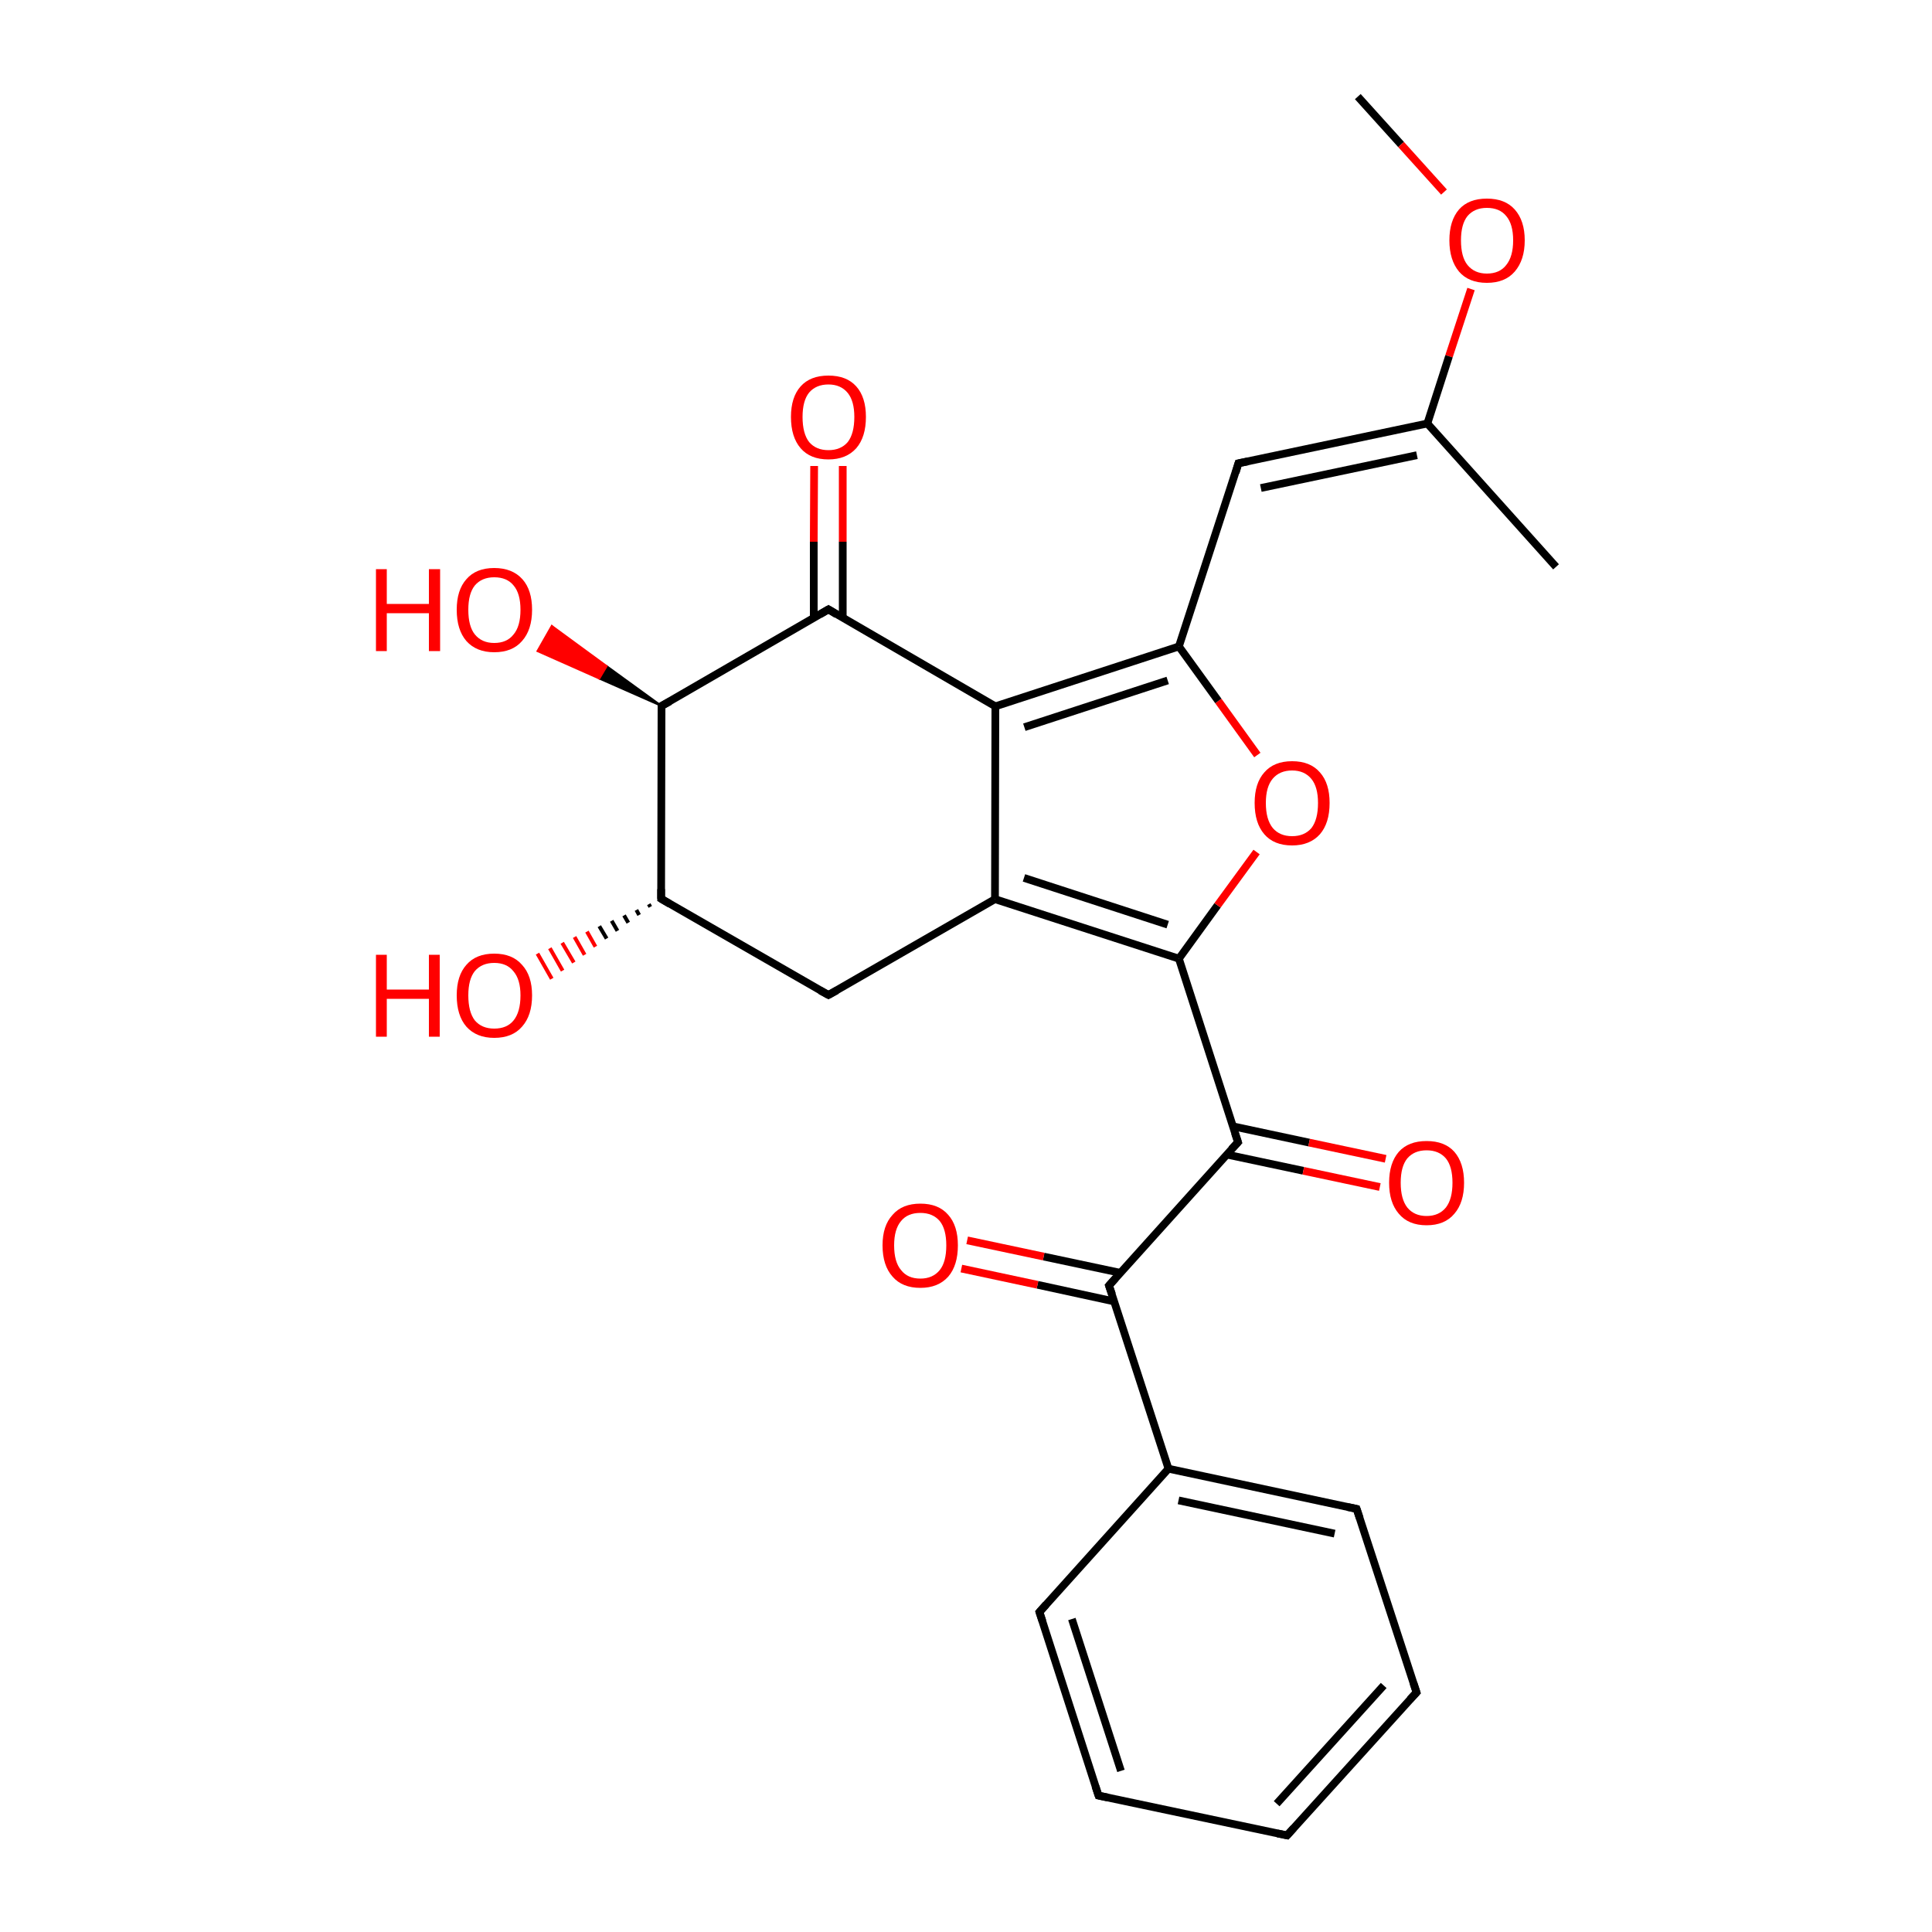 
<svg version='1.1' baseProfile='full'
              xmlns='http://www.w3.org/2000/svg'
                      xmlns:rdkit='http://www.rdkit.org/xml'
                      xmlns:xlink='http://www.w3.org/1999/xlink'
                  xml:space='preserve'
width='500px' height='500px' viewBox='0 0 500 500'>
<!-- END OF HEADER -->
<rect style='opacity:1.0;fill:#FFFFFF;stroke:none' width='500.0' height='500.0' x='0.0' y='0.0'> </rect>
<path class='bond-0 atom-0 atom-1' d='M 351.4,25.0 L 362.6,37.4' style='fill:none;fill-rule:evenodd;stroke:#000000;stroke-width:2.0px;stroke-linecap:butt;stroke-linejoin:miter;stroke-opacity:1' />
<path class='bond-0 atom-0 atom-1' d='M 362.6,37.4 L 373.7,49.7' style='fill:none;fill-rule:evenodd;stroke:#FF0000;stroke-width:2.0px;stroke-linecap:butt;stroke-linejoin:miter;stroke-opacity:1' />
<path class='bond-1 atom-1 atom-2' d='M 380.7,74.8 L 375.0,92.2' style='fill:none;fill-rule:evenodd;stroke:#FF0000;stroke-width:2.0px;stroke-linecap:butt;stroke-linejoin:miter;stroke-opacity:1' />
<path class='bond-1 atom-1 atom-2' d='M 375.0,92.2 L 369.4,109.6' style='fill:none;fill-rule:evenodd;stroke:#000000;stroke-width:2.0px;stroke-linecap:butt;stroke-linejoin:miter;stroke-opacity:1' />
<path class='bond-2 atom-2 atom-3' d='M 369.4,109.6 L 402.7,146.7' style='fill:none;fill-rule:evenodd;stroke:#000000;stroke-width:2.0px;stroke-linecap:butt;stroke-linejoin:miter;stroke-opacity:1' />
<path class='bond-3 atom-2 atom-4' d='M 369.4,109.6 L 320.5,119.9' style='fill:none;fill-rule:evenodd;stroke:#000000;stroke-width:2.0px;stroke-linecap:butt;stroke-linejoin:miter;stroke-opacity:1' />
<path class='bond-3 atom-2 atom-4' d='M 366.7,117.8 L 326.3,126.3' style='fill:none;fill-rule:evenodd;stroke:#000000;stroke-width:2.0px;stroke-linecap:butt;stroke-linejoin:miter;stroke-opacity:1' />
<path class='bond-4 atom-4 atom-5' d='M 320.5,119.9 L 305.1,167.3' style='fill:none;fill-rule:evenodd;stroke:#000000;stroke-width:2.0px;stroke-linecap:butt;stroke-linejoin:miter;stroke-opacity:1' />
<path class='bond-5 atom-5 atom-6' d='M 305.1,167.3 L 257.6,182.8' style='fill:none;fill-rule:evenodd;stroke:#000000;stroke-width:2.0px;stroke-linecap:butt;stroke-linejoin:miter;stroke-opacity:1' />
<path class='bond-5 atom-5 atom-6' d='M 302.2,176.1 L 265.1,188.2' style='fill:none;fill-rule:evenodd;stroke:#000000;stroke-width:2.0px;stroke-linecap:butt;stroke-linejoin:miter;stroke-opacity:1' />
<path class='bond-6 atom-6 atom-7' d='M 257.6,182.8 L 214.4,157.7' style='fill:none;fill-rule:evenodd;stroke:#000000;stroke-width:2.0px;stroke-linecap:butt;stroke-linejoin:miter;stroke-opacity:1' />
<path class='bond-7 atom-7 atom-8' d='M 218.1,159.9 L 218.1,140.2' style='fill:none;fill-rule:evenodd;stroke:#000000;stroke-width:2.0px;stroke-linecap:butt;stroke-linejoin:miter;stroke-opacity:1' />
<path class='bond-7 atom-7 atom-8' d='M 218.1,140.2 L 218.1,120.6' style='fill:none;fill-rule:evenodd;stroke:#FF0000;stroke-width:2.0px;stroke-linecap:butt;stroke-linejoin:miter;stroke-opacity:1' />
<path class='bond-7 atom-7 atom-8' d='M 210.6,159.9 L 210.6,140.2' style='fill:none;fill-rule:evenodd;stroke:#000000;stroke-width:2.0px;stroke-linecap:butt;stroke-linejoin:miter;stroke-opacity:1' />
<path class='bond-7 atom-7 atom-8' d='M 210.6,140.2 L 210.7,120.6' style='fill:none;fill-rule:evenodd;stroke:#FF0000;stroke-width:2.0px;stroke-linecap:butt;stroke-linejoin:miter;stroke-opacity:1' />
<path class='bond-8 atom-7 atom-9' d='M 214.4,157.7 L 171.2,182.7' style='fill:none;fill-rule:evenodd;stroke:#000000;stroke-width:2.0px;stroke-linecap:butt;stroke-linejoin:miter;stroke-opacity:1' />
<path class='bond-9 atom-9 atom-10' d='M 171.2,182.7 L 155.1,175.6 L 157.0,172.4 Z' style='fill:#000000;fill-rule:evenodd;fill-opacity:1;stroke:#000000;stroke-width:0.5px;stroke-linecap:butt;stroke-linejoin:miter;stroke-opacity:1;' />
<path class='bond-9 atom-9 atom-10' d='M 155.1,175.6 L 142.8,162.0 L 139.1,168.5 Z' style='fill:#FF0000;fill-rule:evenodd;fill-opacity:1;stroke:#FF0000;stroke-width:0.5px;stroke-linecap:butt;stroke-linejoin:miter;stroke-opacity:1;' />
<path class='bond-9 atom-9 atom-10' d='M 155.1,175.6 L 157.0,172.4 L 142.8,162.0 Z' style='fill:#FF0000;fill-rule:evenodd;fill-opacity:1;stroke:#FF0000;stroke-width:0.5px;stroke-linecap:butt;stroke-linejoin:miter;stroke-opacity:1;' />
<path class='bond-10 atom-9 atom-11' d='M 171.2,182.7 L 171.1,232.6' style='fill:none;fill-rule:evenodd;stroke:#000000;stroke-width:2.0px;stroke-linecap:butt;stroke-linejoin:miter;stroke-opacity:1' />
<path class='bond-11 atom-11 atom-12' d='M 168.3,234.7 L 167.9,234.0' style='fill:none;fill-rule:evenodd;stroke:#000000;stroke-width:1.0px;stroke-linecap:butt;stroke-linejoin:miter;stroke-opacity:1' />
<path class='bond-11 atom-11 atom-12' d='M 165.4,236.8 L 164.7,235.5' style='fill:none;fill-rule:evenodd;stroke:#000000;stroke-width:1.0px;stroke-linecap:butt;stroke-linejoin:miter;stroke-opacity:1' />
<path class='bond-11 atom-11 atom-12' d='M 162.6,238.8 L 161.5,236.9' style='fill:none;fill-rule:evenodd;stroke:#000000;stroke-width:1.0px;stroke-linecap:butt;stroke-linejoin:miter;stroke-opacity:1' />
<path class='bond-11 atom-11 atom-12' d='M 159.8,240.9 L 158.3,238.3' style='fill:none;fill-rule:evenodd;stroke:#000000;stroke-width:1.0px;stroke-linecap:butt;stroke-linejoin:miter;stroke-opacity:1' />
<path class='bond-11 atom-11 atom-12' d='M 157.0,242.9 L 155.1,239.7' style='fill:none;fill-rule:evenodd;stroke:#000000;stroke-width:1.0px;stroke-linecap:butt;stroke-linejoin:miter;stroke-opacity:1' />
<path class='bond-11 atom-11 atom-12' d='M 154.1,245.0 L 151.9,241.1' style='fill:none;fill-rule:evenodd;stroke:#FF0000;stroke-width:1.0px;stroke-linecap:butt;stroke-linejoin:miter;stroke-opacity:1' />
<path class='bond-11 atom-11 atom-12' d='M 151.3,247.1 L 148.7,242.5' style='fill:none;fill-rule:evenodd;stroke:#FF0000;stroke-width:1.0px;stroke-linecap:butt;stroke-linejoin:miter;stroke-opacity:1' />
<path class='bond-11 atom-11 atom-12' d='M 148.5,249.1 L 145.5,244.0' style='fill:none;fill-rule:evenodd;stroke:#FF0000;stroke-width:1.0px;stroke-linecap:butt;stroke-linejoin:miter;stroke-opacity:1' />
<path class='bond-11 atom-11 atom-12' d='M 145.6,251.2 L 142.3,245.4' style='fill:none;fill-rule:evenodd;stroke:#FF0000;stroke-width:1.0px;stroke-linecap:butt;stroke-linejoin:miter;stroke-opacity:1' />
<path class='bond-11 atom-11 atom-12' d='M 142.8,253.3 L 139.1,246.8' style='fill:none;fill-rule:evenodd;stroke:#FF0000;stroke-width:1.0px;stroke-linecap:butt;stroke-linejoin:miter;stroke-opacity:1' />
<path class='bond-12 atom-11 atom-13' d='M 171.1,232.6 L 214.4,257.5' style='fill:none;fill-rule:evenodd;stroke:#000000;stroke-width:2.0px;stroke-linecap:butt;stroke-linejoin:miter;stroke-opacity:1' />
<path class='bond-13 atom-13 atom-14' d='M 214.4,257.5 L 257.5,232.7' style='fill:none;fill-rule:evenodd;stroke:#000000;stroke-width:2.0px;stroke-linecap:butt;stroke-linejoin:miter;stroke-opacity:1' />
<path class='bond-14 atom-14 atom-15' d='M 257.5,232.7 L 305.1,248.1' style='fill:none;fill-rule:evenodd;stroke:#000000;stroke-width:2.0px;stroke-linecap:butt;stroke-linejoin:miter;stroke-opacity:1' />
<path class='bond-14 atom-14 atom-15' d='M 265.0,227.2 L 302.2,239.3' style='fill:none;fill-rule:evenodd;stroke:#000000;stroke-width:2.0px;stroke-linecap:butt;stroke-linejoin:miter;stroke-opacity:1' />
<path class='bond-15 atom-15 atom-16' d='M 305.1,248.1 L 320.4,295.6' style='fill:none;fill-rule:evenodd;stroke:#000000;stroke-width:2.0px;stroke-linecap:butt;stroke-linejoin:miter;stroke-opacity:1' />
<path class='bond-16 atom-16 atom-17' d='M 317.5,298.8 L 337.3,303.0' style='fill:none;fill-rule:evenodd;stroke:#000000;stroke-width:2.0px;stroke-linecap:butt;stroke-linejoin:miter;stroke-opacity:1' />
<path class='bond-16 atom-16 atom-17' d='M 337.3,303.0 L 357.1,307.2' style='fill:none;fill-rule:evenodd;stroke:#FF0000;stroke-width:2.0px;stroke-linecap:butt;stroke-linejoin:miter;stroke-opacity:1' />
<path class='bond-16 atom-16 atom-17' d='M 319.1,291.5 L 338.8,295.7' style='fill:none;fill-rule:evenodd;stroke:#000000;stroke-width:2.0px;stroke-linecap:butt;stroke-linejoin:miter;stroke-opacity:1' />
<path class='bond-16 atom-16 atom-17' d='M 338.8,295.7 L 358.6,299.9' style='fill:none;fill-rule:evenodd;stroke:#FF0000;stroke-width:2.0px;stroke-linecap:butt;stroke-linejoin:miter;stroke-opacity:1' />
<path class='bond-17 atom-16 atom-18' d='M 320.4,295.6 L 287.0,332.7' style='fill:none;fill-rule:evenodd;stroke:#000000;stroke-width:2.0px;stroke-linecap:butt;stroke-linejoin:miter;stroke-opacity:1' />
<path class='bond-18 atom-18 atom-19' d='M 289.9,329.4 L 270.1,325.2' style='fill:none;fill-rule:evenodd;stroke:#000000;stroke-width:2.0px;stroke-linecap:butt;stroke-linejoin:miter;stroke-opacity:1' />
<path class='bond-18 atom-18 atom-19' d='M 270.1,325.2 L 250.3,321.0' style='fill:none;fill-rule:evenodd;stroke:#FF0000;stroke-width:2.0px;stroke-linecap:butt;stroke-linejoin:miter;stroke-opacity:1' />
<path class='bond-18 atom-18 atom-19' d='M 288.3,336.8 L 268.5,332.5' style='fill:none;fill-rule:evenodd;stroke:#000000;stroke-width:2.0px;stroke-linecap:butt;stroke-linejoin:miter;stroke-opacity:1' />
<path class='bond-18 atom-18 atom-19' d='M 268.5,332.5 L 248.8,328.3' style='fill:none;fill-rule:evenodd;stroke:#FF0000;stroke-width:2.0px;stroke-linecap:butt;stroke-linejoin:miter;stroke-opacity:1' />
<path class='bond-19 atom-18 atom-20' d='M 287.0,332.7 L 302.4,380.1' style='fill:none;fill-rule:evenodd;stroke:#000000;stroke-width:2.0px;stroke-linecap:butt;stroke-linejoin:miter;stroke-opacity:1' />
<path class='bond-20 atom-20 atom-21' d='M 302.4,380.1 L 351.1,390.5' style='fill:none;fill-rule:evenodd;stroke:#000000;stroke-width:2.0px;stroke-linecap:butt;stroke-linejoin:miter;stroke-opacity:1' />
<path class='bond-20 atom-20 atom-21' d='M 305.0,388.3 L 345.4,396.9' style='fill:none;fill-rule:evenodd;stroke:#000000;stroke-width:2.0px;stroke-linecap:butt;stroke-linejoin:miter;stroke-opacity:1' />
<path class='bond-21 atom-21 atom-22' d='M 351.1,390.5 L 366.6,438.0' style='fill:none;fill-rule:evenodd;stroke:#000000;stroke-width:2.0px;stroke-linecap:butt;stroke-linejoin:miter;stroke-opacity:1' />
<path class='bond-22 atom-22 atom-23' d='M 366.6,438.0 L 333.1,475.0' style='fill:none;fill-rule:evenodd;stroke:#000000;stroke-width:2.0px;stroke-linecap:butt;stroke-linejoin:miter;stroke-opacity:1' />
<path class='bond-22 atom-22 atom-23' d='M 358.1,436.2 L 330.4,466.8' style='fill:none;fill-rule:evenodd;stroke:#000000;stroke-width:2.0px;stroke-linecap:butt;stroke-linejoin:miter;stroke-opacity:1' />
<path class='bond-23 atom-23 atom-24' d='M 333.1,475.0 L 284.3,464.7' style='fill:none;fill-rule:evenodd;stroke:#000000;stroke-width:2.0px;stroke-linecap:butt;stroke-linejoin:miter;stroke-opacity:1' />
<path class='bond-24 atom-24 atom-25' d='M 284.3,464.7 L 269.0,417.2' style='fill:none;fill-rule:evenodd;stroke:#000000;stroke-width:2.0px;stroke-linecap:butt;stroke-linejoin:miter;stroke-opacity:1' />
<path class='bond-24 atom-24 atom-25' d='M 290.1,458.3 L 277.4,419.0' style='fill:none;fill-rule:evenodd;stroke:#000000;stroke-width:2.0px;stroke-linecap:butt;stroke-linejoin:miter;stroke-opacity:1' />
<path class='bond-25 atom-15 atom-26' d='M 305.1,248.1 L 315.1,234.3' style='fill:none;fill-rule:evenodd;stroke:#000000;stroke-width:2.0px;stroke-linecap:butt;stroke-linejoin:miter;stroke-opacity:1' />
<path class='bond-25 atom-15 atom-26' d='M 315.1,234.3 L 325.2,220.5' style='fill:none;fill-rule:evenodd;stroke:#FF0000;stroke-width:2.0px;stroke-linecap:butt;stroke-linejoin:miter;stroke-opacity:1' />
<path class='bond-26 atom-26 atom-5' d='M 325.4,195.4 L 315.3,181.4' style='fill:none;fill-rule:evenodd;stroke:#FF0000;stroke-width:2.0px;stroke-linecap:butt;stroke-linejoin:miter;stroke-opacity:1' />
<path class='bond-26 atom-26 atom-5' d='M 315.3,181.4 L 305.1,167.3' style='fill:none;fill-rule:evenodd;stroke:#000000;stroke-width:2.0px;stroke-linecap:butt;stroke-linejoin:miter;stroke-opacity:1' />
<path class='bond-27 atom-14 atom-6' d='M 257.5,232.7 L 257.6,182.8' style='fill:none;fill-rule:evenodd;stroke:#000000;stroke-width:2.0px;stroke-linecap:butt;stroke-linejoin:miter;stroke-opacity:1' />
<path class='bond-28 atom-25 atom-20' d='M 269.0,417.2 L 302.4,380.1' style='fill:none;fill-rule:evenodd;stroke:#000000;stroke-width:2.0px;stroke-linecap:butt;stroke-linejoin:miter;stroke-opacity:1' />
<path d='M 323.0,119.4 L 320.5,119.9 L 319.8,122.3' style='fill:none;stroke:#000000;stroke-width:2.0px;stroke-linecap:butt;stroke-linejoin:miter;stroke-opacity:1;' />
<path d='M 216.5,159.0 L 214.4,157.7 L 212.2,159.0' style='fill:none;stroke:#000000;stroke-width:2.0px;stroke-linecap:butt;stroke-linejoin:miter;stroke-opacity:1;' />
<path d='M 173.4,181.5 L 171.2,182.7 L 171.2,185.2' style='fill:none;stroke:#000000;stroke-width:2.0px;stroke-linecap:butt;stroke-linejoin:miter;stroke-opacity:1;' />
<path d='M 171.1,230.1 L 171.1,232.6 L 173.3,233.9' style='fill:none;stroke:#000000;stroke-width:2.0px;stroke-linecap:butt;stroke-linejoin:miter;stroke-opacity:1;' />
<path d='M 212.2,256.3 L 214.4,257.5 L 216.6,256.3' style='fill:none;stroke:#000000;stroke-width:2.0px;stroke-linecap:butt;stroke-linejoin:miter;stroke-opacity:1;' />
<path d='M 319.6,293.2 L 320.4,295.6 L 318.7,297.4' style='fill:none;stroke:#000000;stroke-width:2.0px;stroke-linecap:butt;stroke-linejoin:miter;stroke-opacity:1;' />
<path d='M 288.7,330.8 L 287.0,332.7 L 287.8,335.0' style='fill:none;stroke:#000000;stroke-width:2.0px;stroke-linecap:butt;stroke-linejoin:miter;stroke-opacity:1;' />
<path d='M 348.7,390.0 L 351.1,390.5 L 351.9,392.9' style='fill:none;stroke:#000000;stroke-width:2.0px;stroke-linecap:butt;stroke-linejoin:miter;stroke-opacity:1;' />
<path d='M 365.8,435.6 L 366.6,438.0 L 364.9,439.8' style='fill:none;stroke:#000000;stroke-width:2.0px;stroke-linecap:butt;stroke-linejoin:miter;stroke-opacity:1;' />
<path d='M 334.8,473.1 L 333.1,475.0 L 330.6,474.5' style='fill:none;stroke:#000000;stroke-width:2.0px;stroke-linecap:butt;stroke-linejoin:miter;stroke-opacity:1;' />
<path d='M 286.7,465.2 L 284.3,464.7 L 283.5,462.3' style='fill:none;stroke:#000000;stroke-width:2.0px;stroke-linecap:butt;stroke-linejoin:miter;stroke-opacity:1;' />
<path d='M 269.8,419.6 L 269.0,417.2 L 270.7,415.3' style='fill:none;stroke:#000000;stroke-width:2.0px;stroke-linecap:butt;stroke-linejoin:miter;stroke-opacity:1;' />
<path class='atom-1' d='M 375.1 62.2
Q 375.1 57.1, 377.6 54.2
Q 380.1 51.4, 384.8 51.4
Q 389.5 51.4, 392.0 54.2
Q 394.6 57.1, 394.6 62.2
Q 394.6 67.3, 392.0 70.3
Q 389.5 73.2, 384.8 73.2
Q 380.1 73.2, 377.6 70.3
Q 375.1 67.3, 375.1 62.2
M 384.8 70.8
Q 388.1 70.8, 389.8 68.6
Q 391.6 66.4, 391.6 62.2
Q 391.6 58.0, 389.8 55.9
Q 388.1 53.8, 384.8 53.8
Q 381.6 53.8, 379.8 55.9
Q 378.1 58.0, 378.1 62.2
Q 378.1 66.5, 379.8 68.6
Q 381.6 70.8, 384.8 70.8
' fill='#FF0000'/>
<path class='atom-8' d='M 204.7 107.9
Q 204.7 102.8, 207.2 100.0
Q 209.7 97.2, 214.4 97.2
Q 219.1 97.2, 221.6 100.0
Q 224.1 102.8, 224.1 107.9
Q 224.1 113.1, 221.6 116.0
Q 219.0 118.9, 214.4 118.9
Q 209.7 118.9, 207.2 116.0
Q 204.7 113.1, 204.7 107.9
M 214.4 116.5
Q 217.6 116.5, 219.4 114.4
Q 221.1 112.2, 221.1 107.9
Q 221.1 103.8, 219.4 101.7
Q 217.6 99.5, 214.4 99.5
Q 211.2 99.5, 209.4 101.6
Q 207.7 103.7, 207.7 107.9
Q 207.7 112.2, 209.4 114.4
Q 211.2 116.5, 214.4 116.5
' fill='#FF0000'/>
<path class='atom-10' d='M 97.3 147.3
L 100.1 147.3
L 100.1 156.3
L 111.0 156.3
L 111.0 147.3
L 113.9 147.3
L 113.9 168.5
L 111.0 168.5
L 111.0 158.7
L 100.1 158.7
L 100.1 168.5
L 97.3 168.5
L 97.3 147.3
' fill='#FF0000'/>
<path class='atom-10' d='M 118.2 157.8
Q 118.2 152.7, 120.7 149.9
Q 123.2 147.0, 127.9 147.0
Q 132.6 147.0, 135.2 149.9
Q 137.7 152.7, 137.7 157.8
Q 137.7 163.0, 135.1 165.9
Q 132.6 168.8, 127.9 168.8
Q 123.3 168.8, 120.7 165.9
Q 118.2 163.0, 118.2 157.8
M 127.9 166.4
Q 131.2 166.4, 132.9 164.2
Q 134.7 162.1, 134.7 157.8
Q 134.7 153.6, 132.9 151.5
Q 131.2 149.4, 127.9 149.4
Q 124.7 149.4, 122.9 151.5
Q 121.2 153.6, 121.2 157.8
Q 121.2 162.1, 122.9 164.2
Q 124.7 166.4, 127.9 166.4
' fill='#FF0000'/>
<path class='atom-12' d='M 97.3 247.1
L 100.1 247.1
L 100.1 256.1
L 111.0 256.1
L 111.0 247.1
L 113.8 247.1
L 113.8 268.3
L 111.0 268.3
L 111.0 258.5
L 100.1 258.5
L 100.1 268.3
L 97.3 268.3
L 97.3 247.1
' fill='#FF0000'/>
<path class='atom-12' d='M 118.2 257.6
Q 118.2 252.5, 120.7 249.7
Q 123.2 246.8, 127.9 246.8
Q 132.6 246.8, 135.1 249.7
Q 137.7 252.5, 137.7 257.6
Q 137.7 262.8, 135.1 265.7
Q 132.6 268.6, 127.9 268.6
Q 123.3 268.6, 120.7 265.7
Q 118.2 262.8, 118.2 257.6
M 127.9 266.2
Q 131.2 266.2, 132.9 264.1
Q 134.7 261.9, 134.7 257.6
Q 134.7 253.5, 132.9 251.4
Q 131.2 249.2, 127.9 249.2
Q 124.7 249.2, 122.9 251.3
Q 121.2 253.4, 121.2 257.6
Q 121.2 261.9, 122.9 264.1
Q 124.7 266.2, 127.9 266.2
' fill='#FF0000'/>
<path class='atom-17' d='M 359.5 306.1
Q 359.5 301.0, 362.0 298.1
Q 364.5 295.3, 369.2 295.3
Q 373.9 295.3, 376.4 298.1
Q 378.9 301.0, 378.9 306.1
Q 378.9 311.2, 376.4 314.1
Q 373.9 317.1, 369.2 317.1
Q 364.5 317.1, 362.0 314.1
Q 359.5 311.2, 359.5 306.1
M 369.2 314.7
Q 372.4 314.7, 374.2 312.5
Q 375.9 310.3, 375.9 306.1
Q 375.9 301.9, 374.2 299.8
Q 372.4 297.7, 369.2 297.7
Q 366.0 297.7, 364.2 299.8
Q 362.5 301.9, 362.5 306.1
Q 362.5 310.3, 364.2 312.5
Q 366.0 314.7, 369.2 314.7
' fill='#FF0000'/>
<path class='atom-19' d='M 228.4 322.3
Q 228.4 317.2, 231.0 314.4
Q 233.5 311.5, 238.2 311.5
Q 242.9 311.5, 245.4 314.4
Q 247.9 317.2, 247.9 322.3
Q 247.9 327.5, 245.4 330.4
Q 242.8 333.3, 238.2 333.3
Q 233.5 333.3, 231.0 330.4
Q 228.4 327.5, 228.4 322.3
M 238.2 330.9
Q 241.4 330.9, 243.2 328.7
Q 244.9 326.6, 244.9 322.3
Q 244.9 318.1, 243.2 316.0
Q 241.4 313.9, 238.2 313.9
Q 234.9 313.9, 233.2 316.0
Q 231.4 318.1, 231.4 322.3
Q 231.4 326.6, 233.2 328.7
Q 234.9 330.9, 238.2 330.9
' fill='#FF0000'/>
<path class='atom-26' d='M 324.7 207.8
Q 324.7 202.7, 327.2 199.9
Q 329.7 197.0, 334.4 197.0
Q 339.1 197.0, 341.6 199.9
Q 344.1 202.7, 344.1 207.8
Q 344.1 213.0, 341.6 215.9
Q 339.0 218.8, 334.4 218.8
Q 329.7 218.8, 327.2 215.9
Q 324.7 213.0, 324.7 207.8
M 334.4 216.4
Q 337.6 216.4, 339.4 214.3
Q 341.1 212.1, 341.1 207.8
Q 341.1 203.7, 339.4 201.6
Q 337.6 199.4, 334.4 199.4
Q 331.2 199.4, 329.4 201.5
Q 327.6 203.6, 327.6 207.8
Q 327.6 212.1, 329.4 214.3
Q 331.2 216.4, 334.4 216.4
' fill='#FF0000'/>
</svg>
